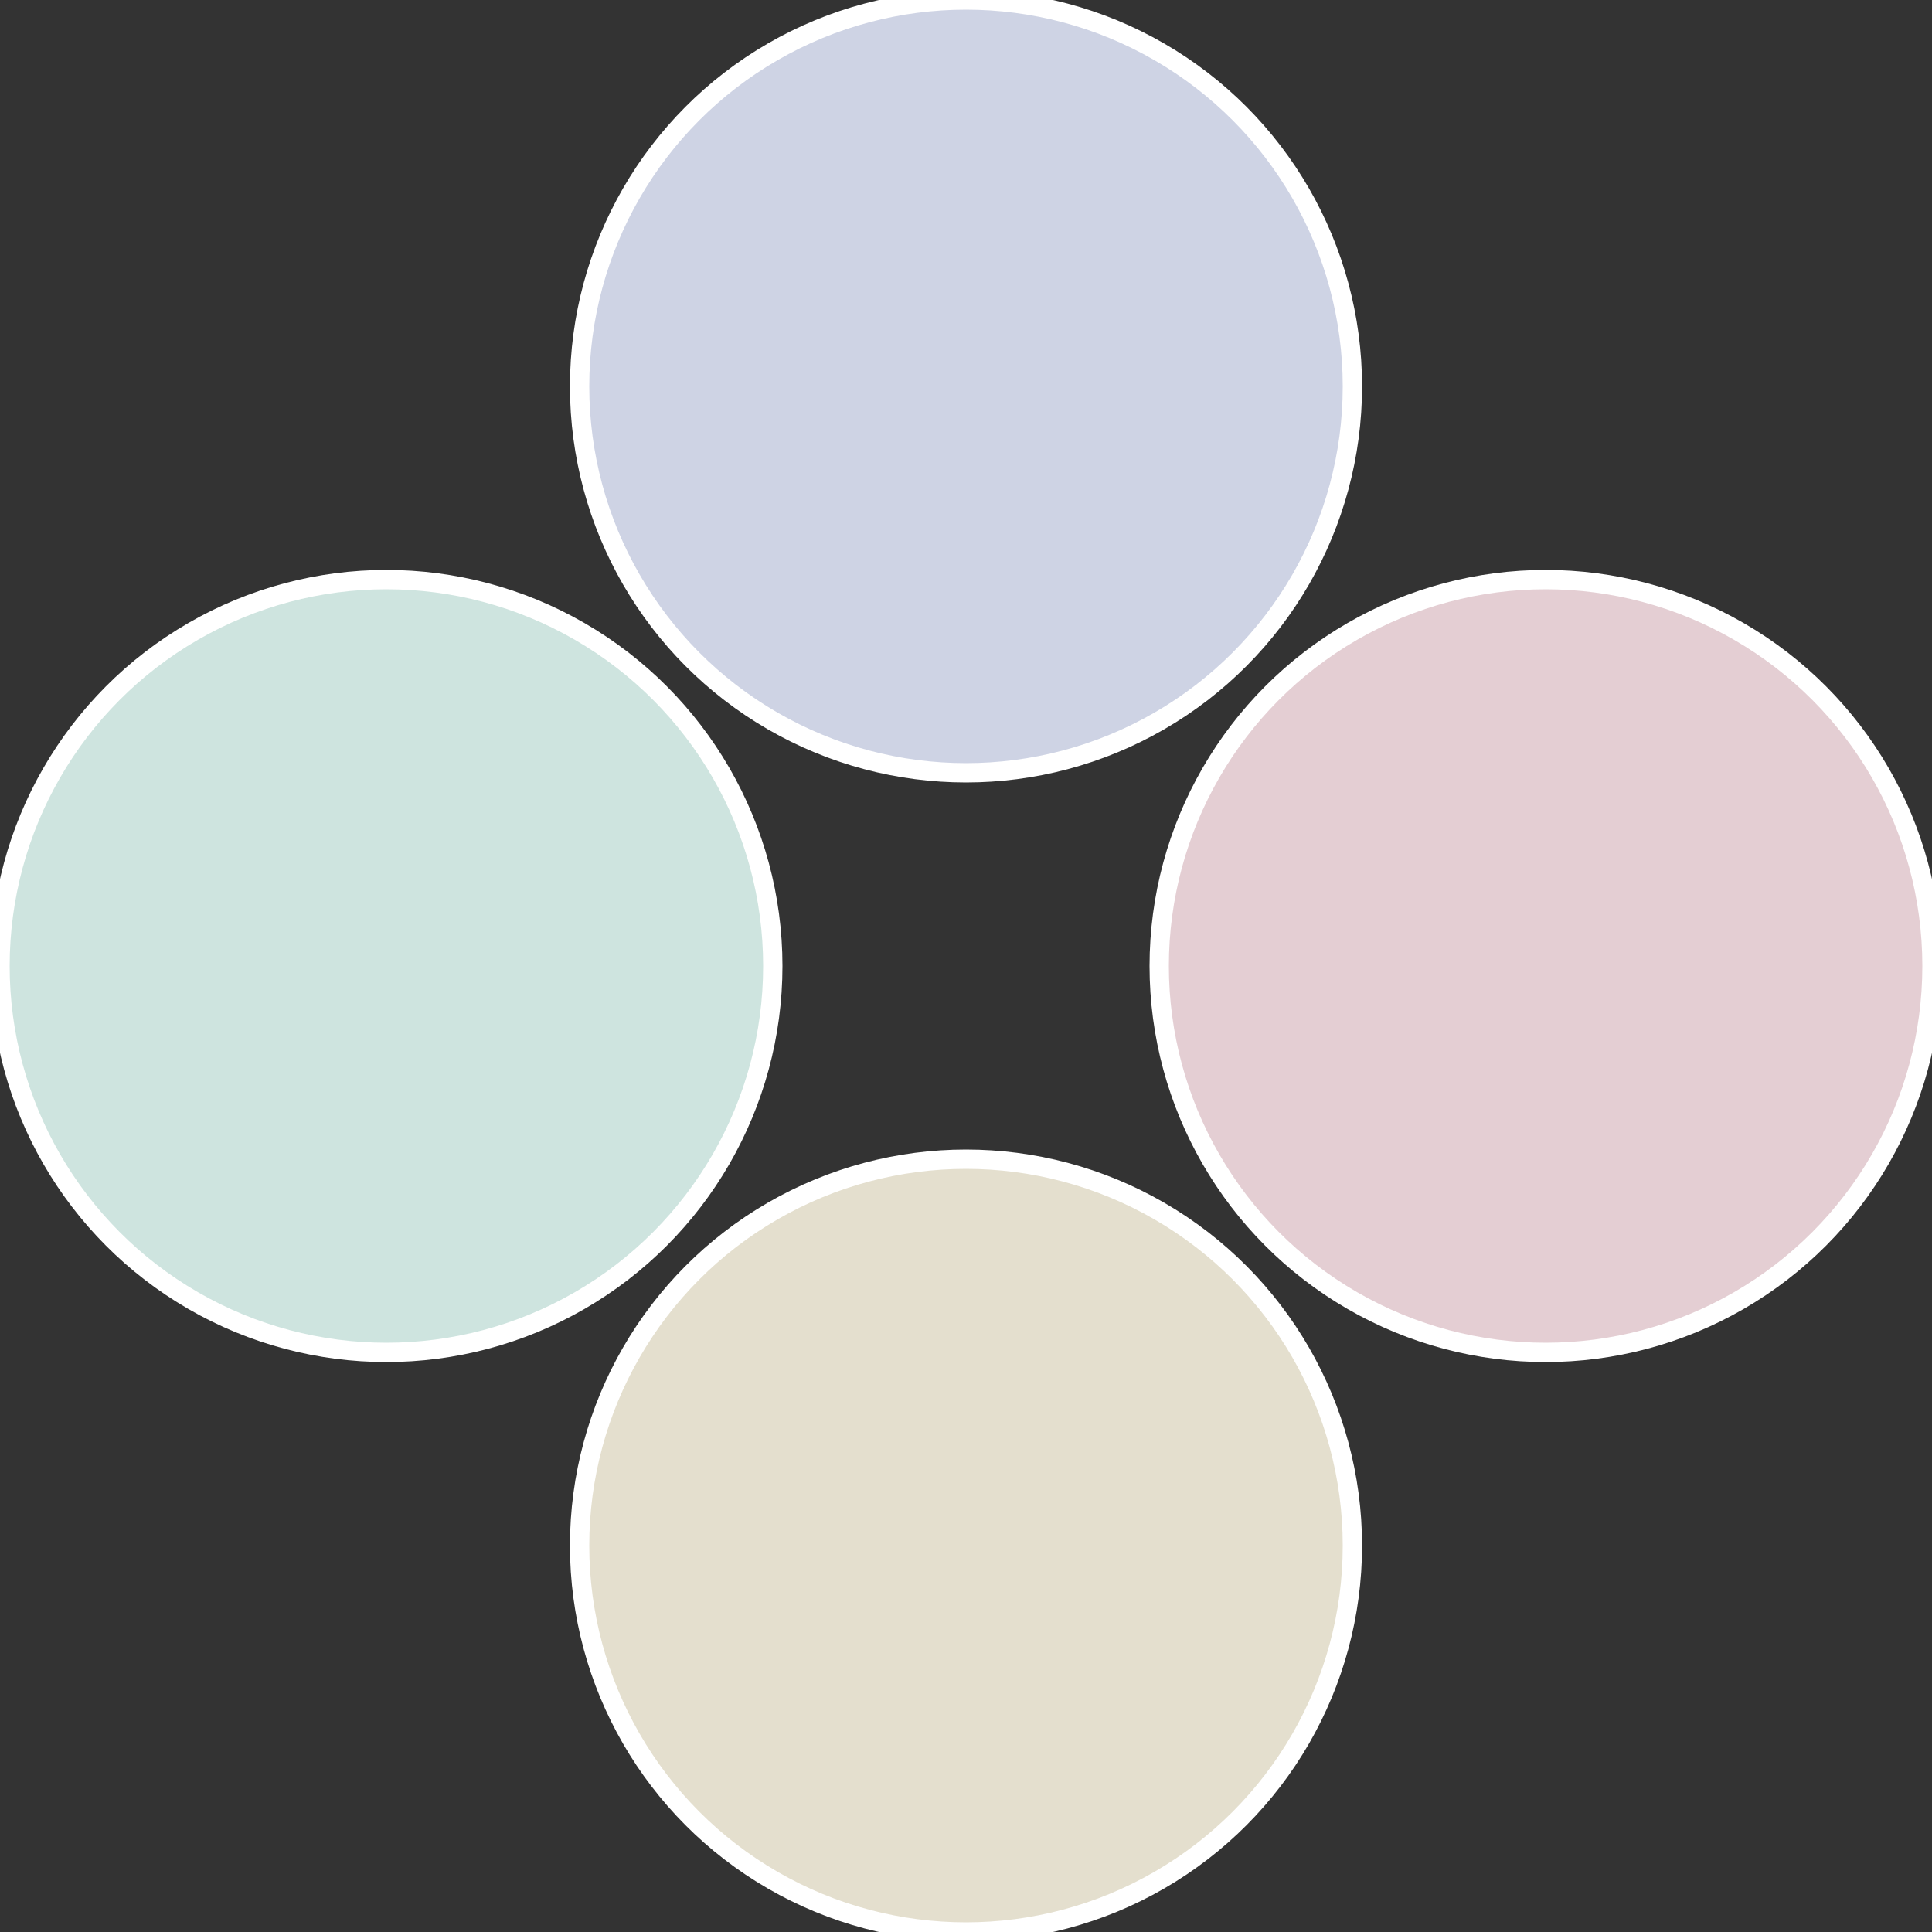<?xml version="1.0" standalone="no"?>
<svg width="500" height="500" viewBox="-1 -1 2 2" xmlns="http://www.w3.org/2000/svg">
 
                <rect x="-1" y="-1" width="2" height="2" fill="#333333" stroke="none"/>
 
                <circle cx="0.6" cy="0" r="0.4" fill="#e4ced3" stroke="#fff" stroke-width="1%" />
             
                <circle cx="3.6739403974421E-17" cy="0.6" r="0.4" fill="#e4dfce" stroke="#fff" stroke-width="1%" />
             
                <circle cx="-0.6" cy="7.3478807948841E-17" r="0.4" fill="#cee4df" stroke="#fff" stroke-width="1%" />
             
                <circle cx="-1.1021821192326E-16" cy="-0.6" r="0.4" fill="#ced3e4" stroke="#fff" stroke-width="1%" />
            </svg>
